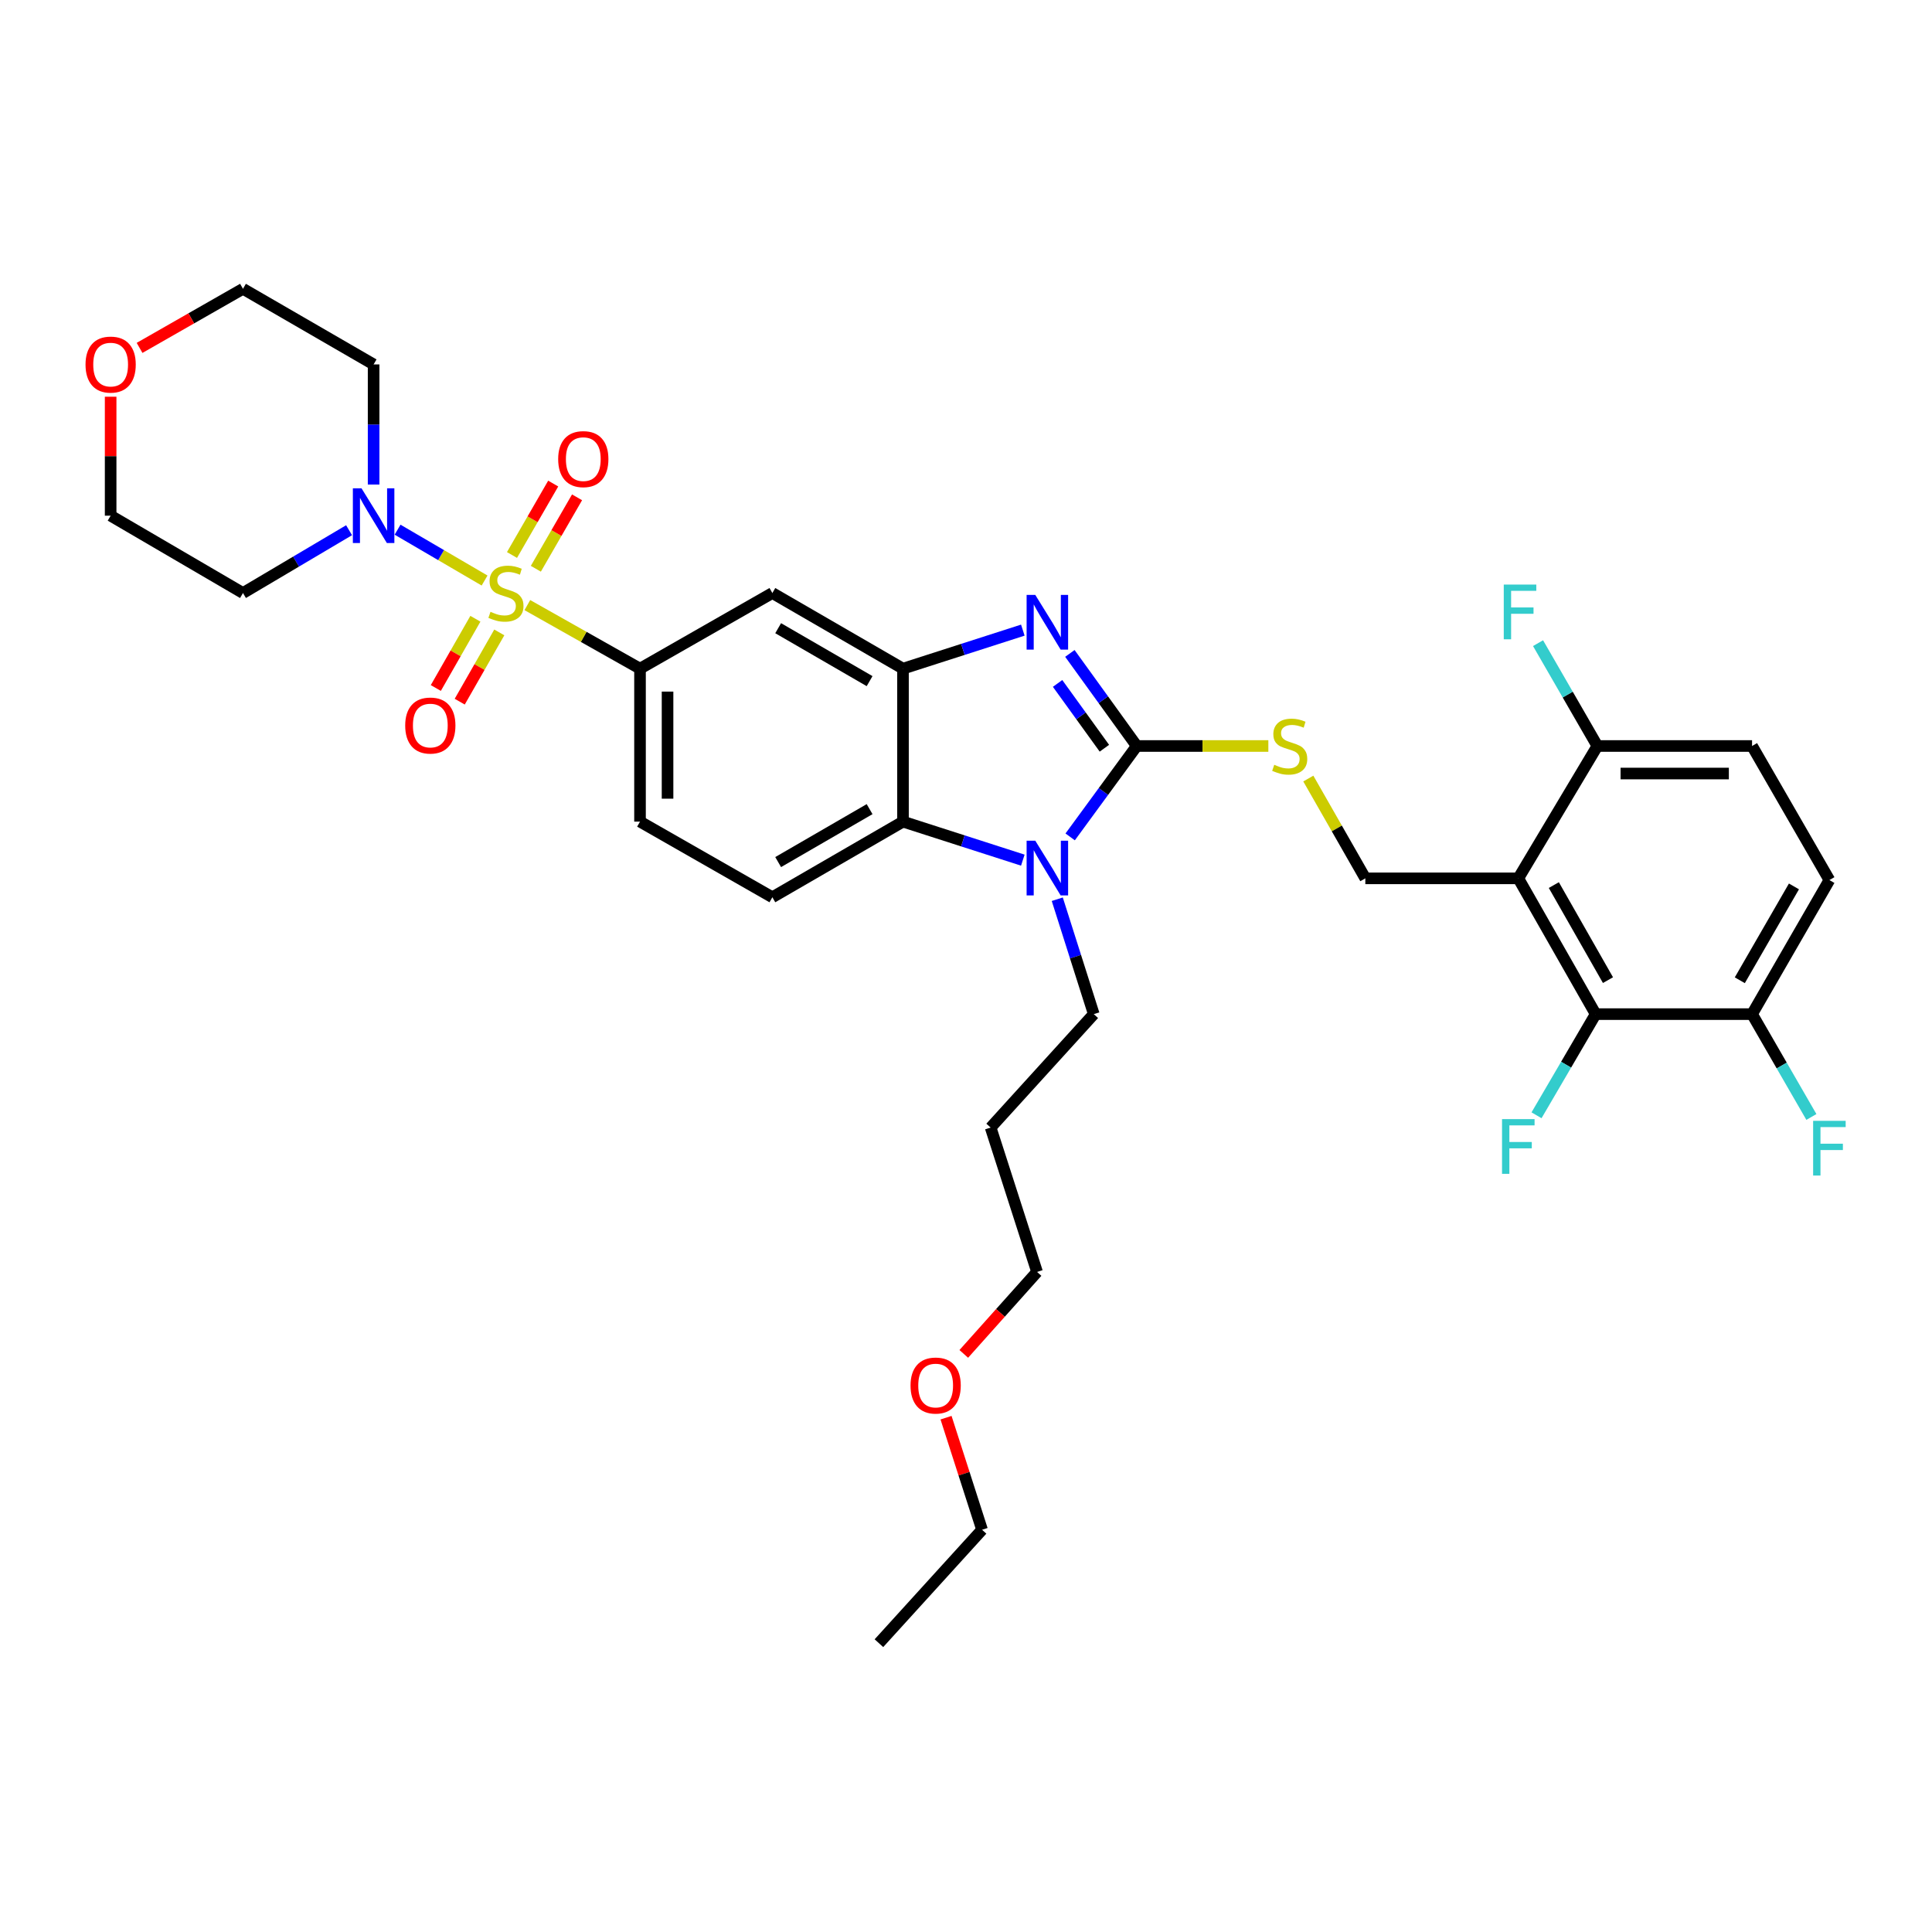 <?xml version='1.0' encoding='iso-8859-1'?>
<svg version='1.1' baseProfile='full'
              xmlns='http://www.w3.org/2000/svg'
                      xmlns:rdkit='http://www.rdkit.org/xml'
                      xmlns:xlink='http://www.w3.org/1999/xlink'
                  xml:space='preserve'
width='1000px' height='1000px' viewBox='0 0 1000 1000'>
<!-- END OF HEADER -->
<rect style='opacity:1.0;fill:#FFFFFF;stroke:none' width='1000' height='1000' x='0' y='0'> </rect>
<path class='bond-0' d='M 331.27,346.094 L 331.27,425.272' style='fill:none;fill-rule:evenodd;stroke:#000000;stroke-width:6px;stroke-linecap:butt;stroke-linejoin:miter;stroke-opacity:1' />
<path class='bond-0' d='M 345.522,357.971 L 345.522,413.395' style='fill:none;fill-rule:evenodd;stroke:#000000;stroke-width:6px;stroke-linecap:butt;stroke-linejoin:miter;stroke-opacity:1' />
<path class='bond-1' d='M 331.27,346.094 L 399.775,306.948' style='fill:none;fill-rule:evenodd;stroke:#000000;stroke-width:6px;stroke-linecap:butt;stroke-linejoin:miter;stroke-opacity:1' />
<path class='bond-2' d='M 331.27,346.094 L 302.111,329.644' style='fill:none;fill-rule:evenodd;stroke:#000000;stroke-width:6px;stroke-linecap:butt;stroke-linejoin:miter;stroke-opacity:1' />
<path class='bond-2' d='M 302.111,329.644 L 272.951,313.194' style='fill:none;fill-rule:evenodd;stroke:#CCCC00;stroke-width:6px;stroke-linecap:butt;stroke-linejoin:miter;stroke-opacity:1' />
<path class='bond-3' d='M 331.27,425.272 L 399.775,464.417' style='fill:none;fill-rule:evenodd;stroke:#000000;stroke-width:6px;stroke-linecap:butt;stroke-linejoin:miter;stroke-opacity:1' />
<path class='bond-4' d='M 399.775,464.417 L 467.385,425.272' style='fill:none;fill-rule:evenodd;stroke:#000000;stroke-width:6px;stroke-linecap:butt;stroke-linejoin:miter;stroke-opacity:1' />
<path class='bond-4' d='M 402.775,446.212 L 450.102,418.81' style='fill:none;fill-rule:evenodd;stroke:#000000;stroke-width:6px;stroke-linecap:butt;stroke-linejoin:miter;stroke-opacity:1' />
<path class='bond-5' d='M 399.775,306.948 L 467.385,346.094' style='fill:none;fill-rule:evenodd;stroke:#000000;stroke-width:6px;stroke-linecap:butt;stroke-linejoin:miter;stroke-opacity:1' />
<path class='bond-5' d='M 402.775,325.154 L 450.102,352.556' style='fill:none;fill-rule:evenodd;stroke:#000000;stroke-width:6px;stroke-linecap:butt;stroke-linejoin:miter;stroke-opacity:1' />
<path class='bond-6' d='M 250.815,300.483 L 228.3,287.324' style='fill:none;fill-rule:evenodd;stroke:#CCCC00;stroke-width:6px;stroke-linecap:butt;stroke-linejoin:miter;stroke-opacity:1' />
<path class='bond-6' d='M 228.3,287.324 L 205.785,274.165' style='fill:none;fill-rule:evenodd;stroke:#0000FF;stroke-width:6px;stroke-linecap:butt;stroke-linejoin:miter;stroke-opacity:1' />
<path class='bond-7' d='M 277.353,294.387 L 288.017,275.901' style='fill:none;fill-rule:evenodd;stroke:#CCCC00;stroke-width:6px;stroke-linecap:butt;stroke-linejoin:miter;stroke-opacity:1' />
<path class='bond-7' d='M 288.017,275.901 L 298.682,257.415' style='fill:none;fill-rule:evenodd;stroke:#FF0000;stroke-width:6px;stroke-linecap:butt;stroke-linejoin:miter;stroke-opacity:1' />
<path class='bond-7' d='M 265.008,287.265 L 275.672,268.779' style='fill:none;fill-rule:evenodd;stroke:#CCCC00;stroke-width:6px;stroke-linecap:butt;stroke-linejoin:miter;stroke-opacity:1' />
<path class='bond-7' d='M 275.672,268.779 L 286.337,250.293' style='fill:none;fill-rule:evenodd;stroke:#FF0000;stroke-width:6px;stroke-linecap:butt;stroke-linejoin:miter;stroke-opacity:1' />
<path class='bond-8' d='M 246.062,320.265 L 235.82,338.188' style='fill:none;fill-rule:evenodd;stroke:#CCCC00;stroke-width:6px;stroke-linecap:butt;stroke-linejoin:miter;stroke-opacity:1' />
<path class='bond-8' d='M 235.82,338.188 L 225.579,356.11' style='fill:none;fill-rule:evenodd;stroke:#FF0000;stroke-width:6px;stroke-linecap:butt;stroke-linejoin:miter;stroke-opacity:1' />
<path class='bond-8' d='M 258.436,327.336 L 248.195,345.259' style='fill:none;fill-rule:evenodd;stroke:#CCCC00;stroke-width:6px;stroke-linecap:butt;stroke-linejoin:miter;stroke-opacity:1' />
<path class='bond-8' d='M 248.195,345.259 L 237.953,363.181' style='fill:none;fill-rule:evenodd;stroke:#FF0000;stroke-width:6px;stroke-linecap:butt;stroke-linejoin:miter;stroke-opacity:1' />
<path class='bond-9' d='M 467.385,346.094 L 467.385,425.272' style='fill:none;fill-rule:evenodd;stroke:#000000;stroke-width:6px;stroke-linecap:butt;stroke-linejoin:miter;stroke-opacity:1' />
<path class='bond-10' d='M 467.385,346.094 L 498.398,336.124' style='fill:none;fill-rule:evenodd;stroke:#000000;stroke-width:6px;stroke-linecap:butt;stroke-linejoin:miter;stroke-opacity:1' />
<path class='bond-10' d='M 498.398,336.124 L 529.411,326.155' style='fill:none;fill-rule:evenodd;stroke:#0000FF;stroke-width:6px;stroke-linecap:butt;stroke-linejoin:miter;stroke-opacity:1' />
<path class='bond-11' d='M 467.385,425.272 L 498.398,435.242' style='fill:none;fill-rule:evenodd;stroke:#000000;stroke-width:6px;stroke-linecap:butt;stroke-linejoin:miter;stroke-opacity:1' />
<path class='bond-11' d='M 498.398,435.242 L 529.411,445.211' style='fill:none;fill-rule:evenodd;stroke:#0000FF;stroke-width:6px;stroke-linecap:butt;stroke-linejoin:miter;stroke-opacity:1' />
<path class='bond-12' d='M 553.917,433.177 L 571.147,409.652' style='fill:none;fill-rule:evenodd;stroke:#0000FF;stroke-width:6px;stroke-linecap:butt;stroke-linejoin:miter;stroke-opacity:1' />
<path class='bond-12' d='M 571.147,409.652 L 588.377,386.126' style='fill:none;fill-rule:evenodd;stroke:#000000;stroke-width:6px;stroke-linecap:butt;stroke-linejoin:miter;stroke-opacity:1' />
<path class='bond-13' d='M 547.242,465.438 L 556.689,495.174' style='fill:none;fill-rule:evenodd;stroke:#0000FF;stroke-width:6px;stroke-linecap:butt;stroke-linejoin:miter;stroke-opacity:1' />
<path class='bond-13' d='M 556.689,495.174 L 566.136,524.909' style='fill:none;fill-rule:evenodd;stroke:#000000;stroke-width:6px;stroke-linecap:butt;stroke-linejoin:miter;stroke-opacity:1' />
<path class='bond-14' d='M 588.377,386.126 L 571.072,362.167' style='fill:none;fill-rule:evenodd;stroke:#000000;stroke-width:6px;stroke-linecap:butt;stroke-linejoin:miter;stroke-opacity:1' />
<path class='bond-14' d='M 571.072,362.167 L 553.767,338.207' style='fill:none;fill-rule:evenodd;stroke:#0000FF;stroke-width:6px;stroke-linecap:butt;stroke-linejoin:miter;stroke-opacity:1' />
<path class='bond-14' d='M 571.632,387.283 L 559.518,370.511' style='fill:none;fill-rule:evenodd;stroke:#000000;stroke-width:6px;stroke-linecap:butt;stroke-linejoin:miter;stroke-opacity:1' />
<path class='bond-14' d='M 559.518,370.511 L 547.405,353.739' style='fill:none;fill-rule:evenodd;stroke:#0000FF;stroke-width:6px;stroke-linecap:butt;stroke-linejoin:miter;stroke-opacity:1' />
<path class='bond-15' d='M 588.377,386.126 L 622.436,386.126' style='fill:none;fill-rule:evenodd;stroke:#000000;stroke-width:6px;stroke-linecap:butt;stroke-linejoin:miter;stroke-opacity:1' />
<path class='bond-15' d='M 622.436,386.126 L 656.495,386.126' style='fill:none;fill-rule:evenodd;stroke:#CCCC00;stroke-width:6px;stroke-linecap:butt;stroke-linejoin:miter;stroke-opacity:1' />
<path class='bond-16' d='M 677.183,402.979 L 691.938,428.805' style='fill:none;fill-rule:evenodd;stroke:#CCCC00;stroke-width:6px;stroke-linecap:butt;stroke-linejoin:miter;stroke-opacity:1' />
<path class='bond-16' d='M 691.938,428.805 L 706.692,454.631' style='fill:none;fill-rule:evenodd;stroke:#000000;stroke-width:6px;stroke-linecap:butt;stroke-linejoin:miter;stroke-opacity:1' />
<path class='bond-17' d='M 785.87,454.631 L 825.911,524.909' style='fill:none;fill-rule:evenodd;stroke:#000000;stroke-width:6px;stroke-linecap:butt;stroke-linejoin:miter;stroke-opacity:1' />
<path class='bond-17' d='M 804.26,458.118 L 832.288,507.312' style='fill:none;fill-rule:evenodd;stroke:#000000;stroke-width:6px;stroke-linecap:butt;stroke-linejoin:miter;stroke-opacity:1' />
<path class='bond-18' d='M 785.87,454.631 L 826.797,386.126' style='fill:none;fill-rule:evenodd;stroke:#000000;stroke-width:6px;stroke-linecap:butt;stroke-linejoin:miter;stroke-opacity:1' />
<path class='bond-19' d='M 785.87,454.631 L 706.692,454.631' style='fill:none;fill-rule:evenodd;stroke:#000000;stroke-width:6px;stroke-linecap:butt;stroke-linejoin:miter;stroke-opacity:1' />
<path class='bond-20' d='M 825.911,524.909 L 906.862,524.909' style='fill:none;fill-rule:evenodd;stroke:#000000;stroke-width:6px;stroke-linecap:butt;stroke-linejoin:miter;stroke-opacity:1' />
<path class='bond-21' d='M 825.911,524.909 L 810.608,551.09' style='fill:none;fill-rule:evenodd;stroke:#000000;stroke-width:6px;stroke-linecap:butt;stroke-linejoin:miter;stroke-opacity:1' />
<path class='bond-21' d='M 810.608,551.09 L 795.306,577.27' style='fill:none;fill-rule:evenodd;stroke:#33CCCC;stroke-width:6px;stroke-linecap:butt;stroke-linejoin:miter;stroke-opacity:1' />
<path class='bond-22' d='M 193.382,250.799 L 193.382,219.712' style='fill:none;fill-rule:evenodd;stroke:#0000FF;stroke-width:6px;stroke-linecap:butt;stroke-linejoin:miter;stroke-opacity:1' />
<path class='bond-22' d='M 193.382,219.712 L 193.382,188.625' style='fill:none;fill-rule:evenodd;stroke:#000000;stroke-width:6px;stroke-linecap:butt;stroke-linejoin:miter;stroke-opacity:1' />
<path class='bond-23' d='M 180.678,274.438 L 153.221,290.693' style='fill:none;fill-rule:evenodd;stroke:#0000FF;stroke-width:6px;stroke-linecap:butt;stroke-linejoin:miter;stroke-opacity:1' />
<path class='bond-23' d='M 153.221,290.693 L 125.764,306.948' style='fill:none;fill-rule:evenodd;stroke:#000000;stroke-width:6px;stroke-linecap:butt;stroke-linejoin:miter;stroke-opacity:1' />
<path class='bond-24' d='M 193.382,188.625 L 125.764,149.487' style='fill:none;fill-rule:evenodd;stroke:#000000;stroke-width:6px;stroke-linecap:butt;stroke-linejoin:miter;stroke-opacity:1' />
<path class='bond-25' d='M 125.764,149.487 L 99.002,164.779' style='fill:none;fill-rule:evenodd;stroke:#000000;stroke-width:6px;stroke-linecap:butt;stroke-linejoin:miter;stroke-opacity:1' />
<path class='bond-25' d='M 99.002,164.779 L 72.24,180.07' style='fill:none;fill-rule:evenodd;stroke:#FF0000;stroke-width:6px;stroke-linecap:butt;stroke-linejoin:miter;stroke-opacity:1' />
<path class='bond-26' d='M 57.267,205.342 L 57.267,236.129' style='fill:none;fill-rule:evenodd;stroke:#FF0000;stroke-width:6px;stroke-linecap:butt;stroke-linejoin:miter;stroke-opacity:1' />
<path class='bond-26' d='M 57.267,236.129 L 57.267,266.916' style='fill:none;fill-rule:evenodd;stroke:#000000;stroke-width:6px;stroke-linecap:butt;stroke-linejoin:miter;stroke-opacity:1' />
<path class='bond-27' d='M 57.267,266.916 L 125.764,306.948' style='fill:none;fill-rule:evenodd;stroke:#000000;stroke-width:6px;stroke-linecap:butt;stroke-linejoin:miter;stroke-opacity:1' />
<path class='bond-28' d='M 566.136,524.909 L 512.754,583.628' style='fill:none;fill-rule:evenodd;stroke:#000000;stroke-width:6px;stroke-linecap:butt;stroke-linejoin:miter;stroke-opacity:1' />
<path class='bond-29' d='M 512.754,583.628 L 536.777,658.356' style='fill:none;fill-rule:evenodd;stroke:#000000;stroke-width:6px;stroke-linecap:butt;stroke-linejoin:miter;stroke-opacity:1' />
<path class='bond-30' d='M 536.777,658.356 L 517.814,679.567' style='fill:none;fill-rule:evenodd;stroke:#000000;stroke-width:6px;stroke-linecap:butt;stroke-linejoin:miter;stroke-opacity:1' />
<path class='bond-30' d='M 517.814,679.567 L 498.852,700.777' style='fill:none;fill-rule:evenodd;stroke:#FF0000;stroke-width:6px;stroke-linecap:butt;stroke-linejoin:miter;stroke-opacity:1' />
<path class='bond-31' d='M 489.665,733.789 L 498.988,762.795' style='fill:none;fill-rule:evenodd;stroke:#FF0000;stroke-width:6px;stroke-linecap:butt;stroke-linejoin:miter;stroke-opacity:1' />
<path class='bond-31' d='M 498.988,762.795 L 508.312,791.802' style='fill:none;fill-rule:evenodd;stroke:#000000;stroke-width:6px;stroke-linecap:butt;stroke-linejoin:miter;stroke-opacity:1' />
<path class='bond-32' d='M 508.312,791.802 L 454.93,850.513' style='fill:none;fill-rule:evenodd;stroke:#000000;stroke-width:6px;stroke-linecap:butt;stroke-linejoin:miter;stroke-opacity:1' />
<path class='bond-33' d='M 826.797,386.126 L 906.862,386.126' style='fill:none;fill-rule:evenodd;stroke:#000000;stroke-width:6px;stroke-linecap:butt;stroke-linejoin:miter;stroke-opacity:1' />
<path class='bond-33' d='M 838.807,400.378 L 894.852,400.378' style='fill:none;fill-rule:evenodd;stroke:#000000;stroke-width:6px;stroke-linecap:butt;stroke-linejoin:miter;stroke-opacity:1' />
<path class='bond-34' d='M 826.797,386.126 L 811.443,359.512' style='fill:none;fill-rule:evenodd;stroke:#000000;stroke-width:6px;stroke-linecap:butt;stroke-linejoin:miter;stroke-opacity:1' />
<path class='bond-34' d='M 811.443,359.512 L 796.089,332.898' style='fill:none;fill-rule:evenodd;stroke:#33CCCC;stroke-width:6px;stroke-linecap:butt;stroke-linejoin:miter;stroke-opacity:1' />
<path class='bond-35' d='M 906.862,524.909 L 946.894,455.518' style='fill:none;fill-rule:evenodd;stroke:#000000;stroke-width:6px;stroke-linecap:butt;stroke-linejoin:miter;stroke-opacity:1' />
<path class='bond-35' d='M 900.522,507.379 L 928.545,458.805' style='fill:none;fill-rule:evenodd;stroke:#000000;stroke-width:6px;stroke-linecap:butt;stroke-linejoin:miter;stroke-opacity:1' />
<path class='bond-36' d='M 906.862,524.909 L 922.216,551.524' style='fill:none;fill-rule:evenodd;stroke:#000000;stroke-width:6px;stroke-linecap:butt;stroke-linejoin:miter;stroke-opacity:1' />
<path class='bond-36' d='M 922.216,551.524 L 937.57,578.138' style='fill:none;fill-rule:evenodd;stroke:#33CCCC;stroke-width:6px;stroke-linecap:butt;stroke-linejoin:miter;stroke-opacity:1' />
<path class='bond-37' d='M 906.862,386.126 L 946.894,455.518' style='fill:none;fill-rule:evenodd;stroke:#000000;stroke-width:6px;stroke-linecap:butt;stroke-linejoin:miter;stroke-opacity:1' />
<path  class='atom-4' d='M 253.879 316.668
Q 254.199 316.788, 255.519 317.348
Q 256.839 317.908, 258.279 318.268
Q 259.759 318.588, 261.199 318.588
Q 263.879 318.588, 265.439 317.308
Q 266.999 315.988, 266.999 313.708
Q 266.999 312.148, 266.199 311.188
Q 265.439 310.228, 264.239 309.708
Q 263.039 309.188, 261.039 308.588
Q 258.519 307.828, 256.999 307.108
Q 255.519 306.388, 254.439 304.868
Q 253.399 303.348, 253.399 300.788
Q 253.399 297.228, 255.799 295.028
Q 258.239 292.828, 263.039 292.828
Q 266.319 292.828, 270.039 294.388
L 269.119 297.468
Q 265.719 296.068, 263.159 296.068
Q 260.399 296.068, 258.879 297.228
Q 257.359 298.348, 257.399 300.308
Q 257.399 301.828, 258.159 302.748
Q 258.959 303.668, 260.079 304.188
Q 261.239 304.708, 263.159 305.308
Q 265.719 306.108, 267.239 306.908
Q 268.759 307.708, 269.839 309.348
Q 270.959 310.948, 270.959 313.708
Q 270.959 317.628, 268.319 319.748
Q 265.719 321.828, 261.359 321.828
Q 258.839 321.828, 256.919 321.268
Q 255.039 320.748, 252.799 319.828
L 253.879 316.668
' fill='#CCCC00'/>
<path  class='atom-5' d='M 288.911 237.637
Q 288.911 230.837, 292.271 227.037
Q 295.631 223.237, 301.911 223.237
Q 308.191 223.237, 311.551 227.037
Q 314.911 230.837, 314.911 237.637
Q 314.911 244.517, 311.511 248.437
Q 308.111 252.317, 301.911 252.317
Q 295.671 252.317, 292.271 248.437
Q 288.911 244.557, 288.911 237.637
M 301.911 249.117
Q 306.231 249.117, 308.551 246.237
Q 310.911 243.317, 310.911 237.637
Q 310.911 232.077, 308.551 229.277
Q 306.231 226.437, 301.911 226.437
Q 297.591 226.437, 295.231 229.237
Q 292.911 232.037, 292.911 237.637
Q 292.911 243.357, 295.231 246.237
Q 297.591 249.117, 301.911 249.117
' fill='#FF0000'/>
<path  class='atom-6' d='M 209.733 375.533
Q 209.733 368.733, 213.093 364.933
Q 216.453 361.133, 222.733 361.133
Q 229.013 361.133, 232.373 364.933
Q 235.733 368.733, 235.733 375.533
Q 235.733 382.413, 232.333 386.333
Q 228.933 390.213, 222.733 390.213
Q 216.493 390.213, 213.093 386.333
Q 209.733 382.453, 209.733 375.533
M 222.733 387.013
Q 227.053 387.013, 229.373 384.133
Q 231.733 381.213, 231.733 375.533
Q 231.733 369.973, 229.373 367.173
Q 227.053 364.333, 222.733 364.333
Q 218.413 364.333, 216.053 367.133
Q 213.733 369.933, 213.733 375.533
Q 213.733 381.253, 216.053 384.133
Q 218.413 387.013, 222.733 387.013
' fill='#FF0000'/>
<path  class='atom-9' d='M 535.853 435.134
L 545.133 450.134
Q 546.053 451.614, 547.533 454.294
Q 549.013 456.974, 549.093 457.134
L 549.093 435.134
L 552.853 435.134
L 552.853 463.454
L 548.973 463.454
L 539.013 447.054
Q 537.853 445.134, 536.613 442.934
Q 535.413 440.734, 535.053 440.054
L 535.053 463.454
L 531.373 463.454
L 531.373 435.134
L 535.853 435.134
' fill='#0000FF'/>
<path  class='atom-11' d='M 535.853 307.911
L 545.133 322.911
Q 546.053 324.391, 547.533 327.071
Q 549.013 329.751, 549.093 329.911
L 549.093 307.911
L 552.853 307.911
L 552.853 336.231
L 548.973 336.231
L 539.013 319.831
Q 537.853 317.911, 536.613 315.711
Q 535.413 313.511, 535.053 312.831
L 535.053 336.231
L 531.373 336.231
L 531.373 307.911
L 535.853 307.911
' fill='#0000FF'/>
<path  class='atom-12' d='M 659.555 395.846
Q 659.875 395.966, 661.195 396.526
Q 662.515 397.086, 663.955 397.446
Q 665.435 397.766, 666.875 397.766
Q 669.555 397.766, 671.115 396.486
Q 672.675 395.166, 672.675 392.886
Q 672.675 391.326, 671.875 390.366
Q 671.115 389.406, 669.915 388.886
Q 668.715 388.366, 666.715 387.766
Q 664.195 387.006, 662.675 386.286
Q 661.195 385.566, 660.115 384.046
Q 659.075 382.526, 659.075 379.966
Q 659.075 376.406, 661.475 374.206
Q 663.915 372.006, 668.715 372.006
Q 671.995 372.006, 675.715 373.566
L 674.795 376.646
Q 671.395 375.246, 668.835 375.246
Q 666.075 375.246, 664.555 376.406
Q 663.035 377.526, 663.075 379.486
Q 663.075 381.006, 663.835 381.926
Q 664.635 382.846, 665.755 383.366
Q 666.915 383.886, 668.835 384.486
Q 671.395 385.286, 672.915 386.086
Q 674.435 386.886, 675.515 388.526
Q 676.635 390.126, 676.635 392.886
Q 676.635 396.806, 673.995 398.926
Q 671.395 401.006, 667.035 401.006
Q 664.515 401.006, 662.595 400.446
Q 660.715 399.926, 658.475 399.006
L 659.555 395.846
' fill='#CCCC00'/>
<path  class='atom-15' d='M 187.122 252.756
L 196.402 267.756
Q 197.322 269.236, 198.802 271.916
Q 200.282 274.596, 200.362 274.756
L 200.362 252.756
L 204.122 252.756
L 204.122 281.076
L 200.242 281.076
L 190.282 264.676
Q 189.122 262.756, 187.882 260.556
Q 186.682 258.356, 186.322 257.676
L 186.322 281.076
L 182.642 281.076
L 182.642 252.756
L 187.122 252.756
' fill='#0000FF'/>
<path  class='atom-18' d='M 44.267 188.705
Q 44.267 181.905, 47.627 178.105
Q 50.987 174.305, 57.267 174.305
Q 63.547 174.305, 66.907 178.105
Q 70.267 181.905, 70.267 188.705
Q 70.267 195.585, 66.867 199.505
Q 63.467 203.385, 57.267 203.385
Q 51.027 203.385, 47.627 199.505
Q 44.267 195.625, 44.267 188.705
M 57.267 200.185
Q 61.587 200.185, 63.907 197.305
Q 66.267 194.385, 66.267 188.705
Q 66.267 183.145, 63.907 180.345
Q 61.587 177.505, 57.267 177.505
Q 52.947 177.505, 50.587 180.305
Q 48.267 183.105, 48.267 188.705
Q 48.267 194.425, 50.587 197.305
Q 52.947 200.185, 57.267 200.185
' fill='#FF0000'/>
<path  class='atom-24' d='M 471.29 717.146
Q 471.29 710.346, 474.65 706.546
Q 478.01 702.746, 484.29 702.746
Q 490.57 702.746, 493.93 706.546
Q 497.29 710.346, 497.29 717.146
Q 497.29 724.026, 493.89 727.946
Q 490.49 731.826, 484.29 731.826
Q 478.05 731.826, 474.65 727.946
Q 471.29 724.066, 471.29 717.146
M 484.29 728.626
Q 488.61 728.626, 490.93 725.746
Q 493.29 722.826, 493.29 717.146
Q 493.29 711.586, 490.93 708.786
Q 488.61 705.946, 484.29 705.946
Q 479.97 705.946, 477.61 708.746
Q 475.29 711.546, 475.29 717.146
Q 475.29 722.866, 477.61 725.746
Q 479.97 728.626, 484.29 728.626
' fill='#FF0000'/>
<path  class='atom-30' d='M 777.45 579.254
L 794.29 579.254
L 794.29 582.494
L 781.25 582.494
L 781.25 591.094
L 792.85 591.094
L 792.85 594.374
L 781.25 594.374
L 781.25 607.574
L 777.45 607.574
L 777.45 579.254
' fill='#33CCCC'/>
<path  class='atom-32' d='M 778.345 302.575
L 795.185 302.575
L 795.185 305.815
L 782.145 305.815
L 782.145 314.415
L 793.745 314.415
L 793.745 317.695
L 782.145 317.695
L 782.145 330.895
L 778.345 330.895
L 778.345 302.575
' fill='#33CCCC'/>
<path  class='atom-34' d='M 938.474 580.141
L 955.314 580.141
L 955.314 583.381
L 942.274 583.381
L 942.274 591.981
L 953.874 591.981
L 953.874 595.261
L 942.274 595.261
L 942.274 608.461
L 938.474 608.461
L 938.474 580.141
' fill='#33CCCC'/>
</svg>

